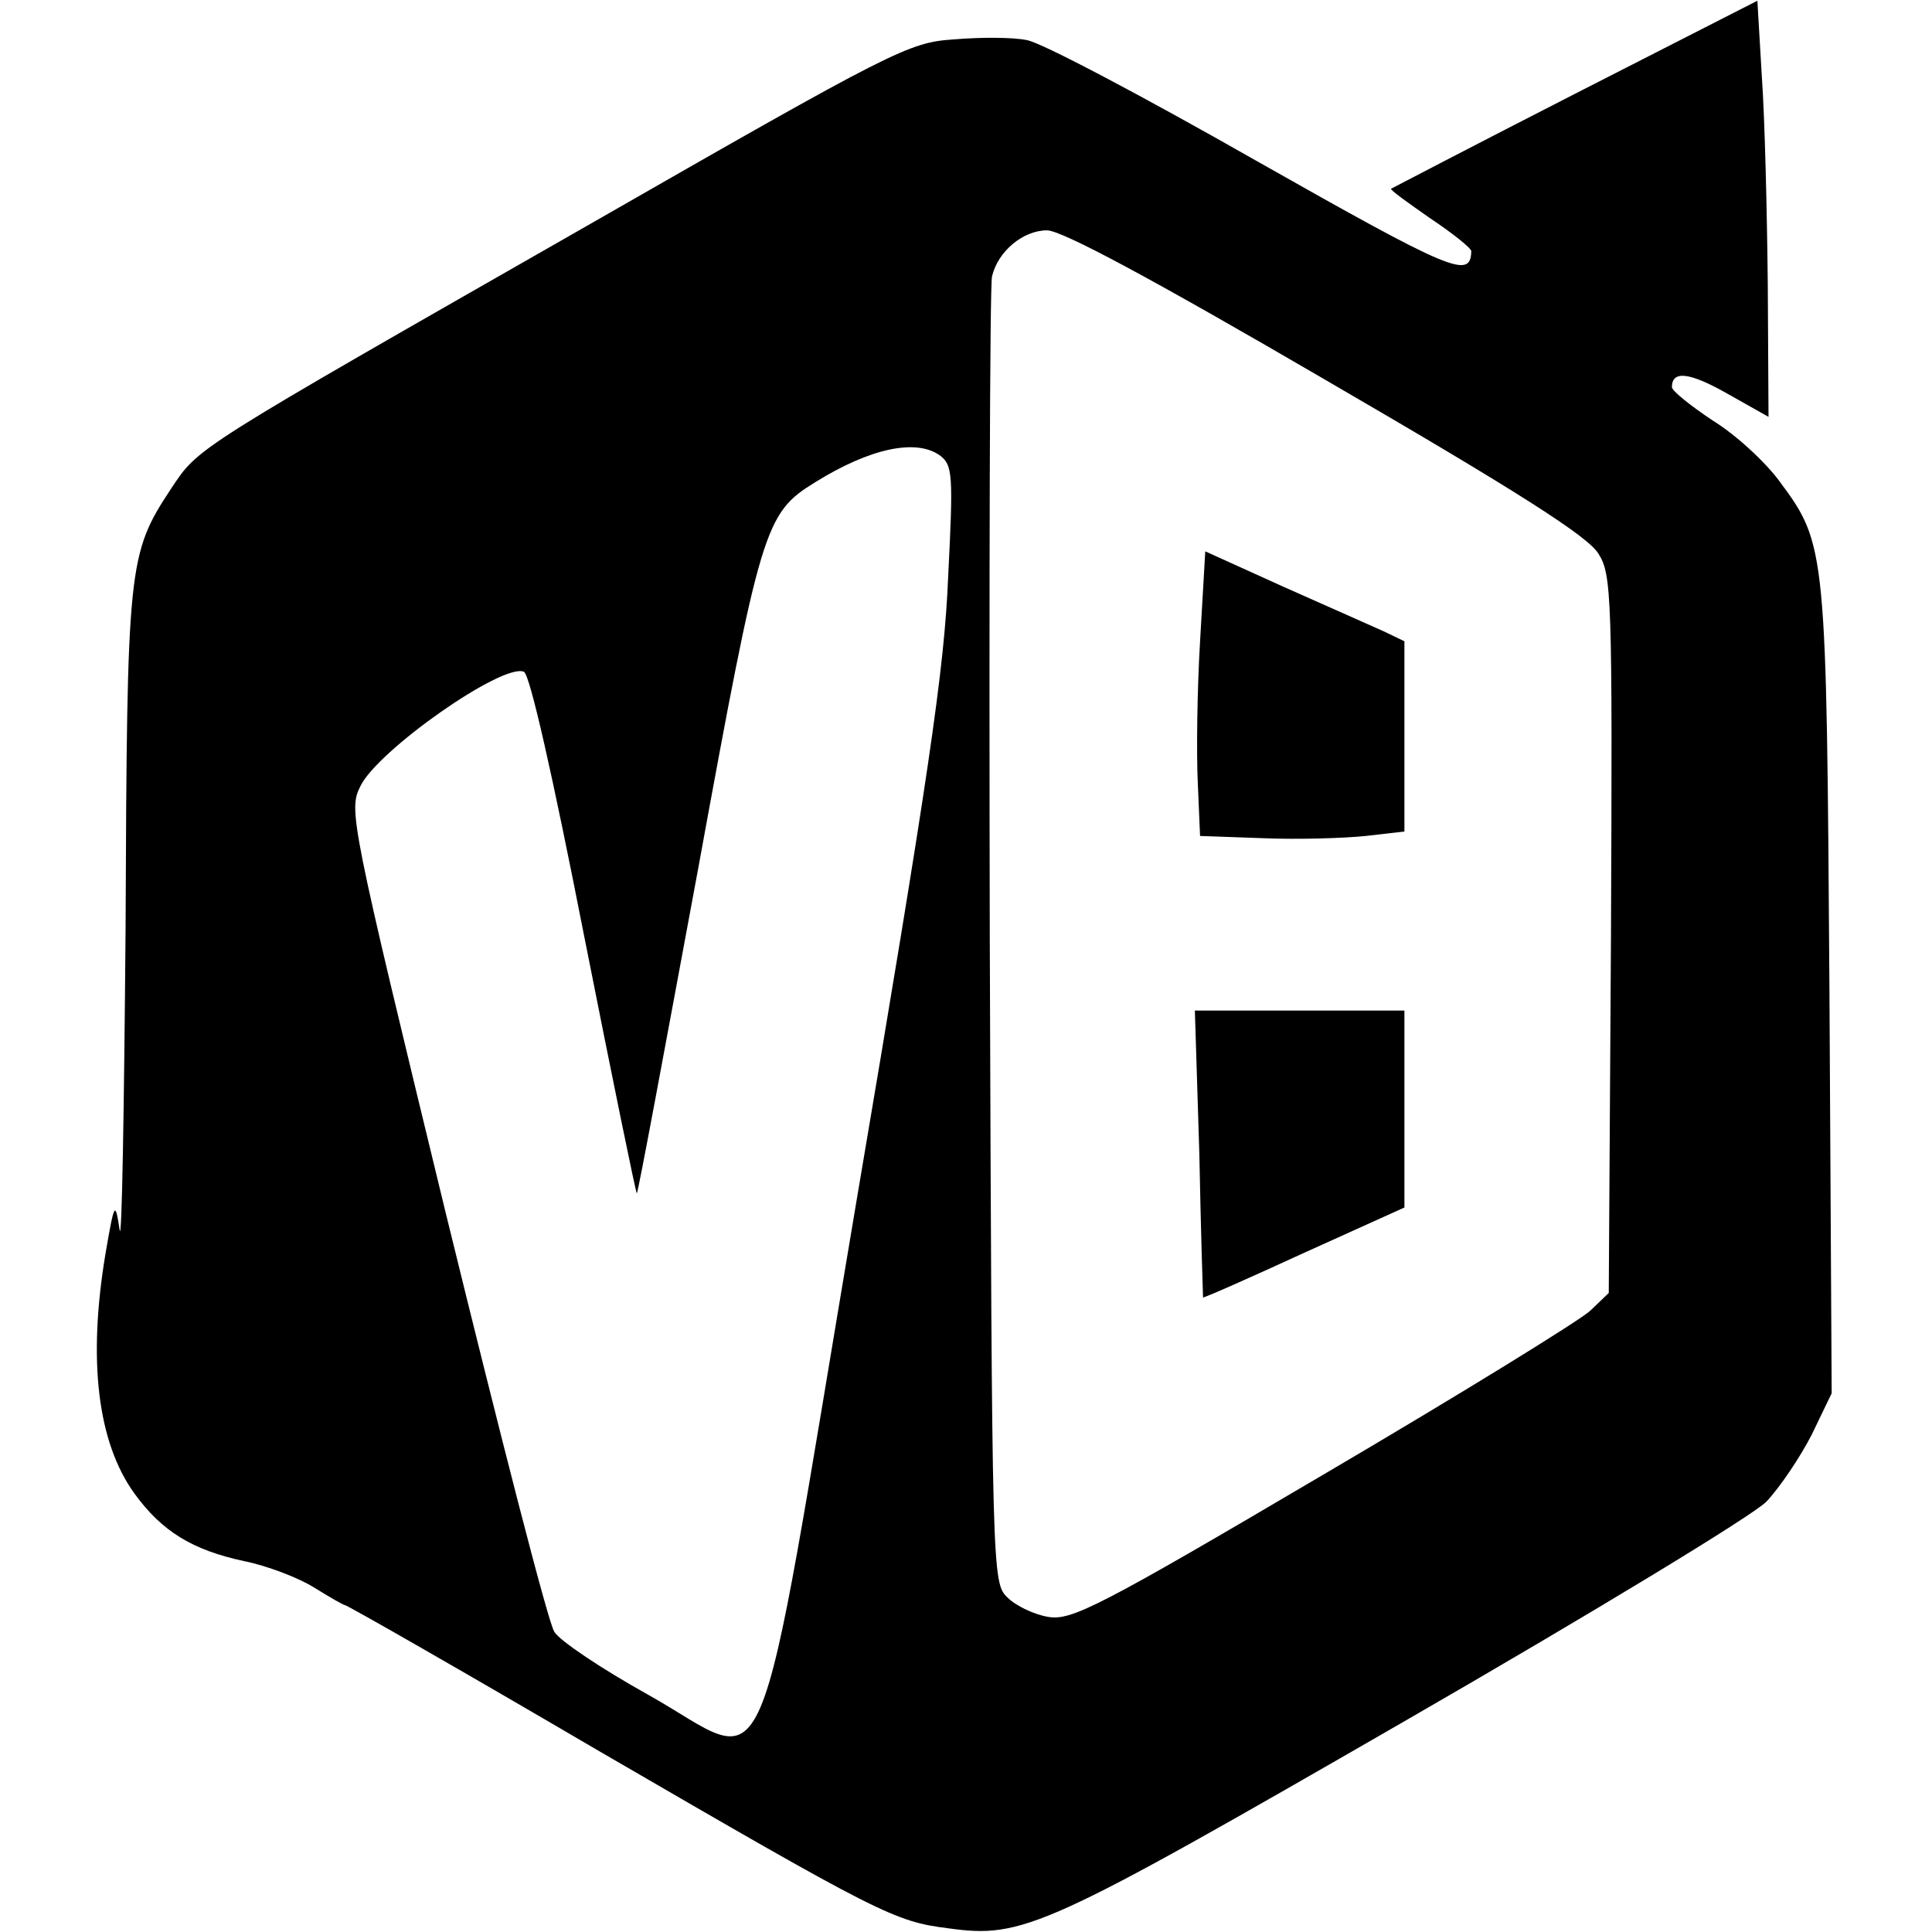 <?xml version="1.0" standalone="no"?>
<!DOCTYPE svg PUBLIC "-//W3C//DTD SVG 20010904//EN"
 "http://www.w3.org/TR/2001/REC-SVG-20010904/DTD/svg10.dtd">
<svg version="1.0" xmlns="http://www.w3.org/2000/svg"
 width="260pt" height="260pt" viewBox="0 0 260 260"
 preserveAspectRatio="xMidYMid meet">
<g transform="translate(0,260) scale(0.1,-0.1)"
fill="#000000" stroke="none">
<path d="M2120 2474 c-135 -69 -246 -127 -248 -128 -1 -2 23 -19 53 -40 30
-20 55 -40 55 -44 -1 -38 -25 -28 -290 122 -151 86 -289 159 -308 162 -19 4
-63 4 -98 1 -61 -4 -79 -13 -496 -252 -532 -304 -520 -296 -558 -353 -58 -88
-59 -102 -61 -591 -2 -245 -5 -428 -8 -406 -6 39 -7 38 -19 -32 -24 -143 -11
-254 39 -323 37 -51 78 -76 148 -91 30 -6 72 -22 93 -35 21 -13 40 -24 42 -24
3 0 157 -88 343 -197 377 -219 397 -229 469 -238 101 -14 129 -1 613 278 255
147 469 277 488 296 18 19 45 59 61 90 l27 56 -3 540 c-4 597 -4 602 -67 687
-19 26 -59 63 -90 82 -30 20 -55 40 -55 45 0 23 24 20 75 -9 l55 -31 -1 178
c-1 98 -4 224 -8 280 l-6 102 -245 -125z m-335 -386 c260 -151 352 -210 366
-233 18 -28 19 -56 17 -512 l-3 -483 -25 -24 c-14 -13 -176 -113 -360 -221
-302 -178 -338 -196 -369 -191 -19 3 -44 15 -55 26 -21 20 -21 27 -24 888 -1
477 0 877 3 890 8 34 42 62 74 62 20 0 141 -65 376 -202z m-520 -101 c17 -13
18 -25 11 -163 -5 -124 -26 -266 -124 -844 -140 -830 -109 -756 -281 -660 -61
34 -118 72 -125 84 -8 11 -73 265 -146 563 -129 531 -131 543 -115 575 23 48
191 166 220 154 8 -3 39 -141 81 -355 38 -192 70 -348 71 -347 2 2 38 197 82
434 85 465 90 481 158 523 74 46 136 59 168 36z"/>
<path d="M1615 1737 c-4 -67 -5 -153 -3 -192 l3 -70 85 -3 c47 -2 109 0 138 3
l52 6 0 128 0 128 -27 13 c-16 7 -76 34 -135 60 l-106 48 -7 -121z"/>
<path d="M1614 1048 c2 -106 5 -194 5 -194 1 -1 62 26 136 60 l135 61 0 133 0
132 -141 0 -141 0 6 -192z"/>
</g>
</svg>
